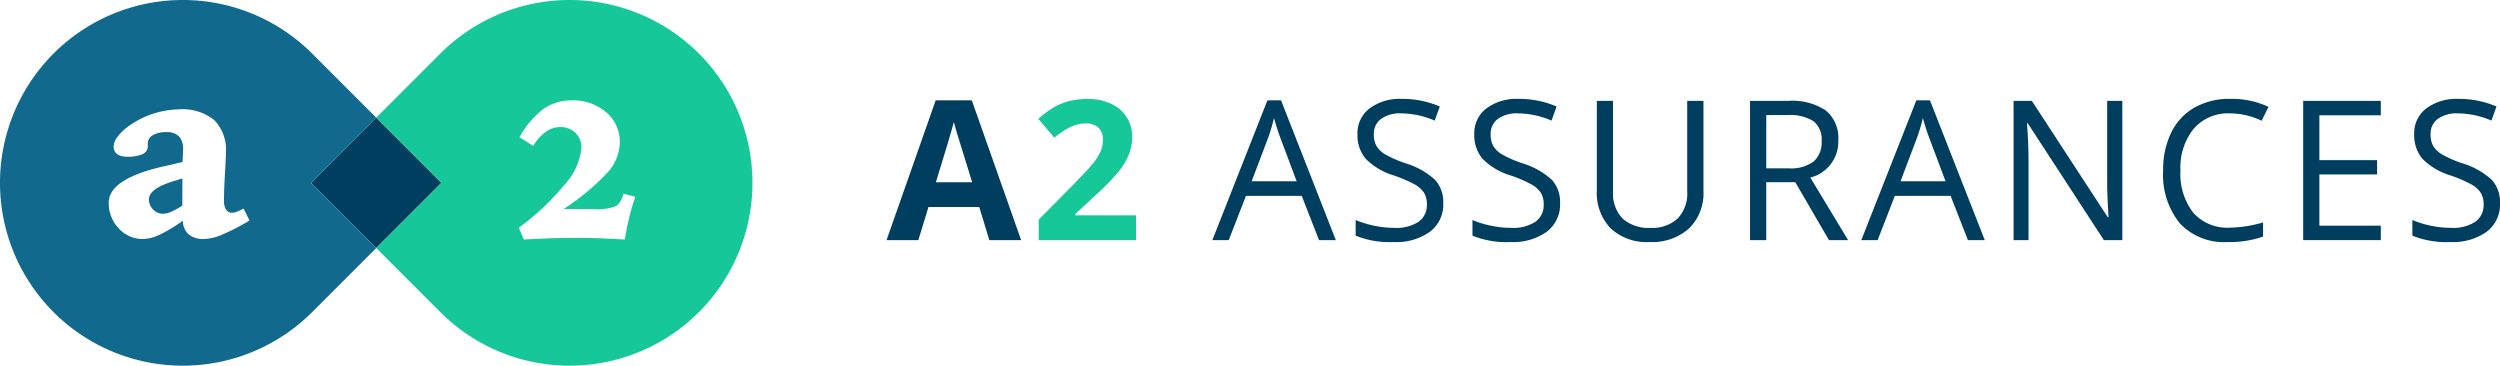 <svg height="38.03" viewBox="0 0 259.994 38.03" width="259.994" xmlns="http://www.w3.org/2000/svg"><g><path d="m354.3 53.42-1.05-3.447h-5.279l-1.05 3.447h-3.308l5.111-14.54h3.754l5.131 14.54zm-1.784-6.02q-1.456-4.685-1.639-5.3t-.263-.971q-.327 1.268-1.872 6.27z" fill="#003e60" transform="translate(-251.413 -28.447)"/><path d="m412.593 53.015h-10.123v-2.13l3.635-3.675q1.614-1.654 2.11-2.293a5.031 5.031 0 0 0 .713-1.184 3.009 3.009 0 0 0 .218-1.129 1.646 1.646 0 0 0 -.48-1.3 1.863 1.863 0 0 0 -1.283-.426 3.687 3.687 0 0 0 -1.634.386 8.422 8.422 0 0 0 -1.654 1.1l-1.664-1.964a10.847 10.847 0 0 1 1.773-1.288 6.5 6.5 0 0 1 1.535-.579 7.859 7.859 0 0 1 1.862-.2 5.511 5.511 0 0 1 2.4.5 3.822 3.822 0 0 1 1.615 1.387 3.684 3.684 0 0 1 .574 2.04 4.992 4.992 0 0 1 -.352 1.877 7.2 7.2 0 0 1 -1.089 1.8 26.613 26.613 0 0 1 -2.6 2.625l-1.865 1.738v.139h6.309z" fill="#16c79a" transform="translate(-294.45 -28.042)"/><g fill="#003e60"><path d="m480.993 53.42-1.8-4.606h-5.8l-1.793 4.606h-1.7l5.725-14.54h1.416l5.7 14.54zm-2.327-6.12-1.684-4.487q-.327-.852-.673-2.09a18.811 18.811 0 0 1 -.624 2.09l-1.7 4.487z" transform="translate(-343.816 -28.447)"/><path d="m534.546 49.162a3.551 3.551 0 0 1 -1.387 2.981 6.012 6.012 0 0 1 -3.764 1.07 9.428 9.428 0 0 1 -3.962-.664v-1.624a10.449 10.449 0 0 0 1.941.594 10.223 10.223 0 0 0 2.08.218 4.2 4.2 0 0 0 2.536-.639 2.1 2.1 0 0 0 .852-1.778 2.28 2.28 0 0 0 -.3-1.233 2.8 2.8 0 0 0 -1.01-.887 14.146 14.146 0 0 0 -2.154-.921 6.875 6.875 0 0 1 -2.887-1.713 3.782 3.782 0 0 1 -.867-2.585 3.214 3.214 0 0 1 1.258-2.664 5.227 5.227 0 0 1 3.328-.991 9.805 9.805 0 0 1 3.972.792l-.525 1.466a8.974 8.974 0 0 0 -3.487-.753 3.375 3.375 0 0 0 -2.09.574 1.893 1.893 0 0 0 -.754 1.595 2.441 2.441 0 0 0 .277 1.233 2.607 2.607 0 0 0 .936.881 11.615 11.615 0 0 0 2.016.887 7.982 7.982 0 0 1 3.135 1.743 3.428 3.428 0 0 1 .856 2.418z" transform="translate(-384.449 -28.042)"/><path d="m579.818 49.162a3.551 3.551 0 0 1 -1.387 2.981 6.012 6.012 0 0 1 -3.764 1.07 9.428 9.428 0 0 1 -3.962-.664v-1.624a10.447 10.447 0 0 0 1.942.594 10.218 10.218 0 0 0 2.08.218 4.2 4.2 0 0 0 2.536-.639 2.1 2.1 0 0 0 .852-1.778 2.28 2.28 0 0 0 -.3-1.233 2.8 2.8 0 0 0 -1.01-.887 14.145 14.145 0 0 0 -2.154-.921 6.874 6.874 0 0 1 -2.887-1.713 3.782 3.782 0 0 1 -.867-2.585 3.214 3.214 0 0 1 1.258-2.664 5.227 5.227 0 0 1 3.328-.991 9.805 9.805 0 0 1 3.972.792l-.525 1.466a8.974 8.974 0 0 0 -3.487-.753 3.375 3.375 0 0 0 -2.09.574 1.893 1.893 0 0 0 -.753 1.595 2.442 2.442 0 0 0 .277 1.233 2.608 2.608 0 0 0 .936.881 11.615 11.615 0 0 0 2.016.887 7.979 7.979 0 0 1 3.135 1.743 3.428 3.428 0 0 1 .854 2.418z" transform="translate(-417.574 -28.042)"/><path d="m630.015 39.1v9.37a5.1 5.1 0 0 1 -1.5 3.893 5.736 5.736 0 0 1 -4.11 1.416 5.483 5.483 0 0 1 -4.046-1.426 5.29 5.29 0 0 1 -1.431-3.922v-9.331h1.684v9.45a3.722 3.722 0 0 0 .99 2.783 4 4 0 0 0 2.912.971 3.854 3.854 0 0 0 2.823-.976 3.754 3.754 0 0 0 .99-2.8v-9.428z" transform="translate(-452.86 -28.609)"/><path d="m679.989 47.56v6.022h-1.689v-14.482h3.972a6.252 6.252 0 0 1 3.937 1.02 3.7 3.7 0 0 1 1.273 3.071 3.846 3.846 0 0 1 -2.912 3.883l3.932 6.508h-1.991l-3.501-6.022zm0-1.446h2.311a3.984 3.984 0 0 0 2.615-.708 2.634 2.634 0 0 0 .832-2.125 2.418 2.418 0 0 0 -.847-2.07 4.588 4.588 0 0 0 -2.719-.634h-2.189z" transform="translate(-496.302 -28.609)"/><path d="m732.489 53.42-1.8-4.606h-5.8l-1.789 4.606h-1.7l5.725-14.54h1.416l5.7 14.54zm-2.327-6.12-1.684-4.487q-.327-.852-.674-2.09a18.74 18.74 0 0 1 -.624 2.09l-1.7 4.487z" transform="translate(-527.83 -28.447)"/><path d="m791.748 53.582h-1.922l-7.914-12.153h-.079q.158 2.14.158 3.922v8.231h-1.555v-14.482h1.9l7.894 12.1h.079q-.02-.267-.089-1.718t-.05-2.075v-8.307h1.575z" transform="translate(-571.029 -28.609)"/><path d="m845.36 39.832a4.735 4.735 0 0 0 -3.769 1.59 6.412 6.412 0 0 0 -1.382 4.353 6.54 6.54 0 0 0 1.332 4.393 4.736 4.736 0 0 0 3.8 1.55 12.974 12.974 0 0 0 3.457-.545v1.476a10.643 10.643 0 0 1 -3.714.565 6.283 6.283 0 0 1 -4.937-1.941 8 8 0 0 1 -1.739-5.517 8.708 8.708 0 0 1 .837-3.922 6.01 6.01 0 0 1 2.417-2.6 7.316 7.316 0 0 1 3.719-.911 8.974 8.974 0 0 1 3.982.832l-.713 1.446a7.676 7.676 0 0 0 -3.29-.769z" transform="translate(-613.445 -28.042)"/><path d="m900.758 53.582h-8.072v-14.482h8.072v1.5h-6.388v4.665h6v1.486h-6v5.329h6.388z" transform="translate(-653.16 -28.609)"/><path d="m944.117 49.162a3.552 3.552 0 0 1 -1.387 2.981 6.012 6.012 0 0 1 -3.764 1.07 9.427 9.427 0 0 1 -3.962-.664v-1.624a10.451 10.451 0 0 0 1.941.594 10.223 10.223 0 0 0 2.08.218 4.2 4.2 0 0 0 2.536-.639 2.1 2.1 0 0 0 .852-1.778 2.28 2.28 0 0 0 -.3-1.233 2.807 2.807 0 0 0 -1.01-.887 14.149 14.149 0 0 0 -2.154-.921 6.878 6.878 0 0 1 -2.887-1.713 3.784 3.784 0 0 1 -.867-2.585 3.214 3.214 0 0 1 1.258-2.664 5.227 5.227 0 0 1 3.328-.991 9.806 9.806 0 0 1 3.972.792l-.525 1.466a8.974 8.974 0 0 0 -3.487-.753 3.375 3.375 0 0 0 -2.09.574 1.893 1.893 0 0 0 -.751 1.595 2.444 2.444 0 0 0 .277 1.233 2.608 2.608 0 0 0 .936.881 11.615 11.615 0 0 0 2.016.887 7.981 7.981 0 0 1 3.135 1.743 3.428 3.428 0 0 1 .853 2.418z" transform="translate(-684.124 -28.042)"/><path d="m0 0h9.587v9.587h-9.587z" transform="matrix(.707 -.707 .707 .707 32.348 19.015)"/></g><path d="m57.729 71.319a1.475 1.475 0 0 0 .429 1.064 1.41 1.41 0 0 0 1.052.442 2.136 2.136 0 0 0 .8-.188 7.794 7.794 0 0 0 1.188-.659l.012-2.826q-.274.089-.809.249-2.673.799-2.672 1.918z" fill="#11698e" transform="translate(-42.239 -50.597)"/><path d="m39.127 12.236-6.667-6.667a19.015 19.015 0 0 0 -26.891 0 19.015 19.015 0 0 0 0 26.891 19.015 19.015 0 0 0 26.891 0l6.667-6.667-6.779-6.779zm-16.02 12.164a5.186 5.186 0 0 1 -1.854.455 2.444 2.444 0 0 1 -1.636-.479 1.888 1.888 0 0 1 -.591-1.426 16.53 16.53 0 0 1 -2.44 1.469 4.242 4.242 0 0 1 -1.73.436 3.313 3.313 0 0 1 -2.508-1.108 3.754 3.754 0 0 1 -1.039-2.664q0-2.5 5.788-3.8 1.207-.275 1.892-.436c.008-.249.019-.516.032-.8s.018-.453.018-.5a1.913 1.913 0 0 0 -.423-1.364 1.758 1.758 0 0 0 -1.319-.441 2.641 2.641 0 0 0 -1.412.324.987.987 0 0 0 -.517.871v.263a.878.878 0 0 1 -.523.82 3.551 3.551 0 0 1 -1.593.275 1.777 1.777 0 0 1 -1.07-.269.933.933 0 0 1 -.361-.8 1.634 1.634 0 0 1 .33-.9 4.9 4.9 0 0 1 .952-1 9.265 9.265 0 0 1 5.526-1.954 5.227 5.227 0 0 1 3.653 1.12 4.389 4.389 0 0 1 1.213 3.385q0 .523-.1 2.178t-.1 2.788a1.728 1.728 0 0 0 .218.959.723.723 0 0 0 .641.324 1.283 1.283 0 0 0 .448-.1c.174-.067.419-.178.734-.336l.61 1.244a22.785 22.785 0 0 1 -2.839 1.466z" fill="#11698e"/><path d="m179.38 5.569a19.015 19.015 0 0 0 -26.891 0l-6.667 6.667 6.779 6.779-6.779 6.779 6.667 6.667a19.015 19.015 0 0 0 26.891 0 19.015 19.015 0 0 0 0-26.892zm-7.237 17.008q-.271 1.1-.467 2.334-1.661-.1-2.889-.138t-2.3-.039q-1.061 0-2.3.039t-3.012.138l-.521-1.229a26.168 26.168 0 0 0 4.8-4.535 6.559 6.559 0 0 0 1.71-3.759 2.1 2.1 0 0 0 -.619-1.562 2.16 2.16 0 0 0 -1.582-.609 2.588 2.588 0 0 0 -1.5.486 4.872 4.872 0 0 0 -1.312 1.47l-1.434-.9a9.459 9.459 0 0 1 2.483-2.933 4.986 4.986 0 0 1 2.943-.9 5.26 5.26 0 0 1 3.6 1.24 3.991 3.991 0 0 1 1.41 3.134 4.779 4.779 0 0 1 -1.189 3.032 24.361 24.361 0 0 1 -4.648 3.886q.845.01 1.6.014t1.42.005a5.5 5.5 0 0 0 2.452-.329 2.064 2.064 0 0 0 .732-1.273l1.248.314q-.356 1.009-.626 2.114z" fill="#16c79a" transform="translate(-106.695)"/></g></svg>